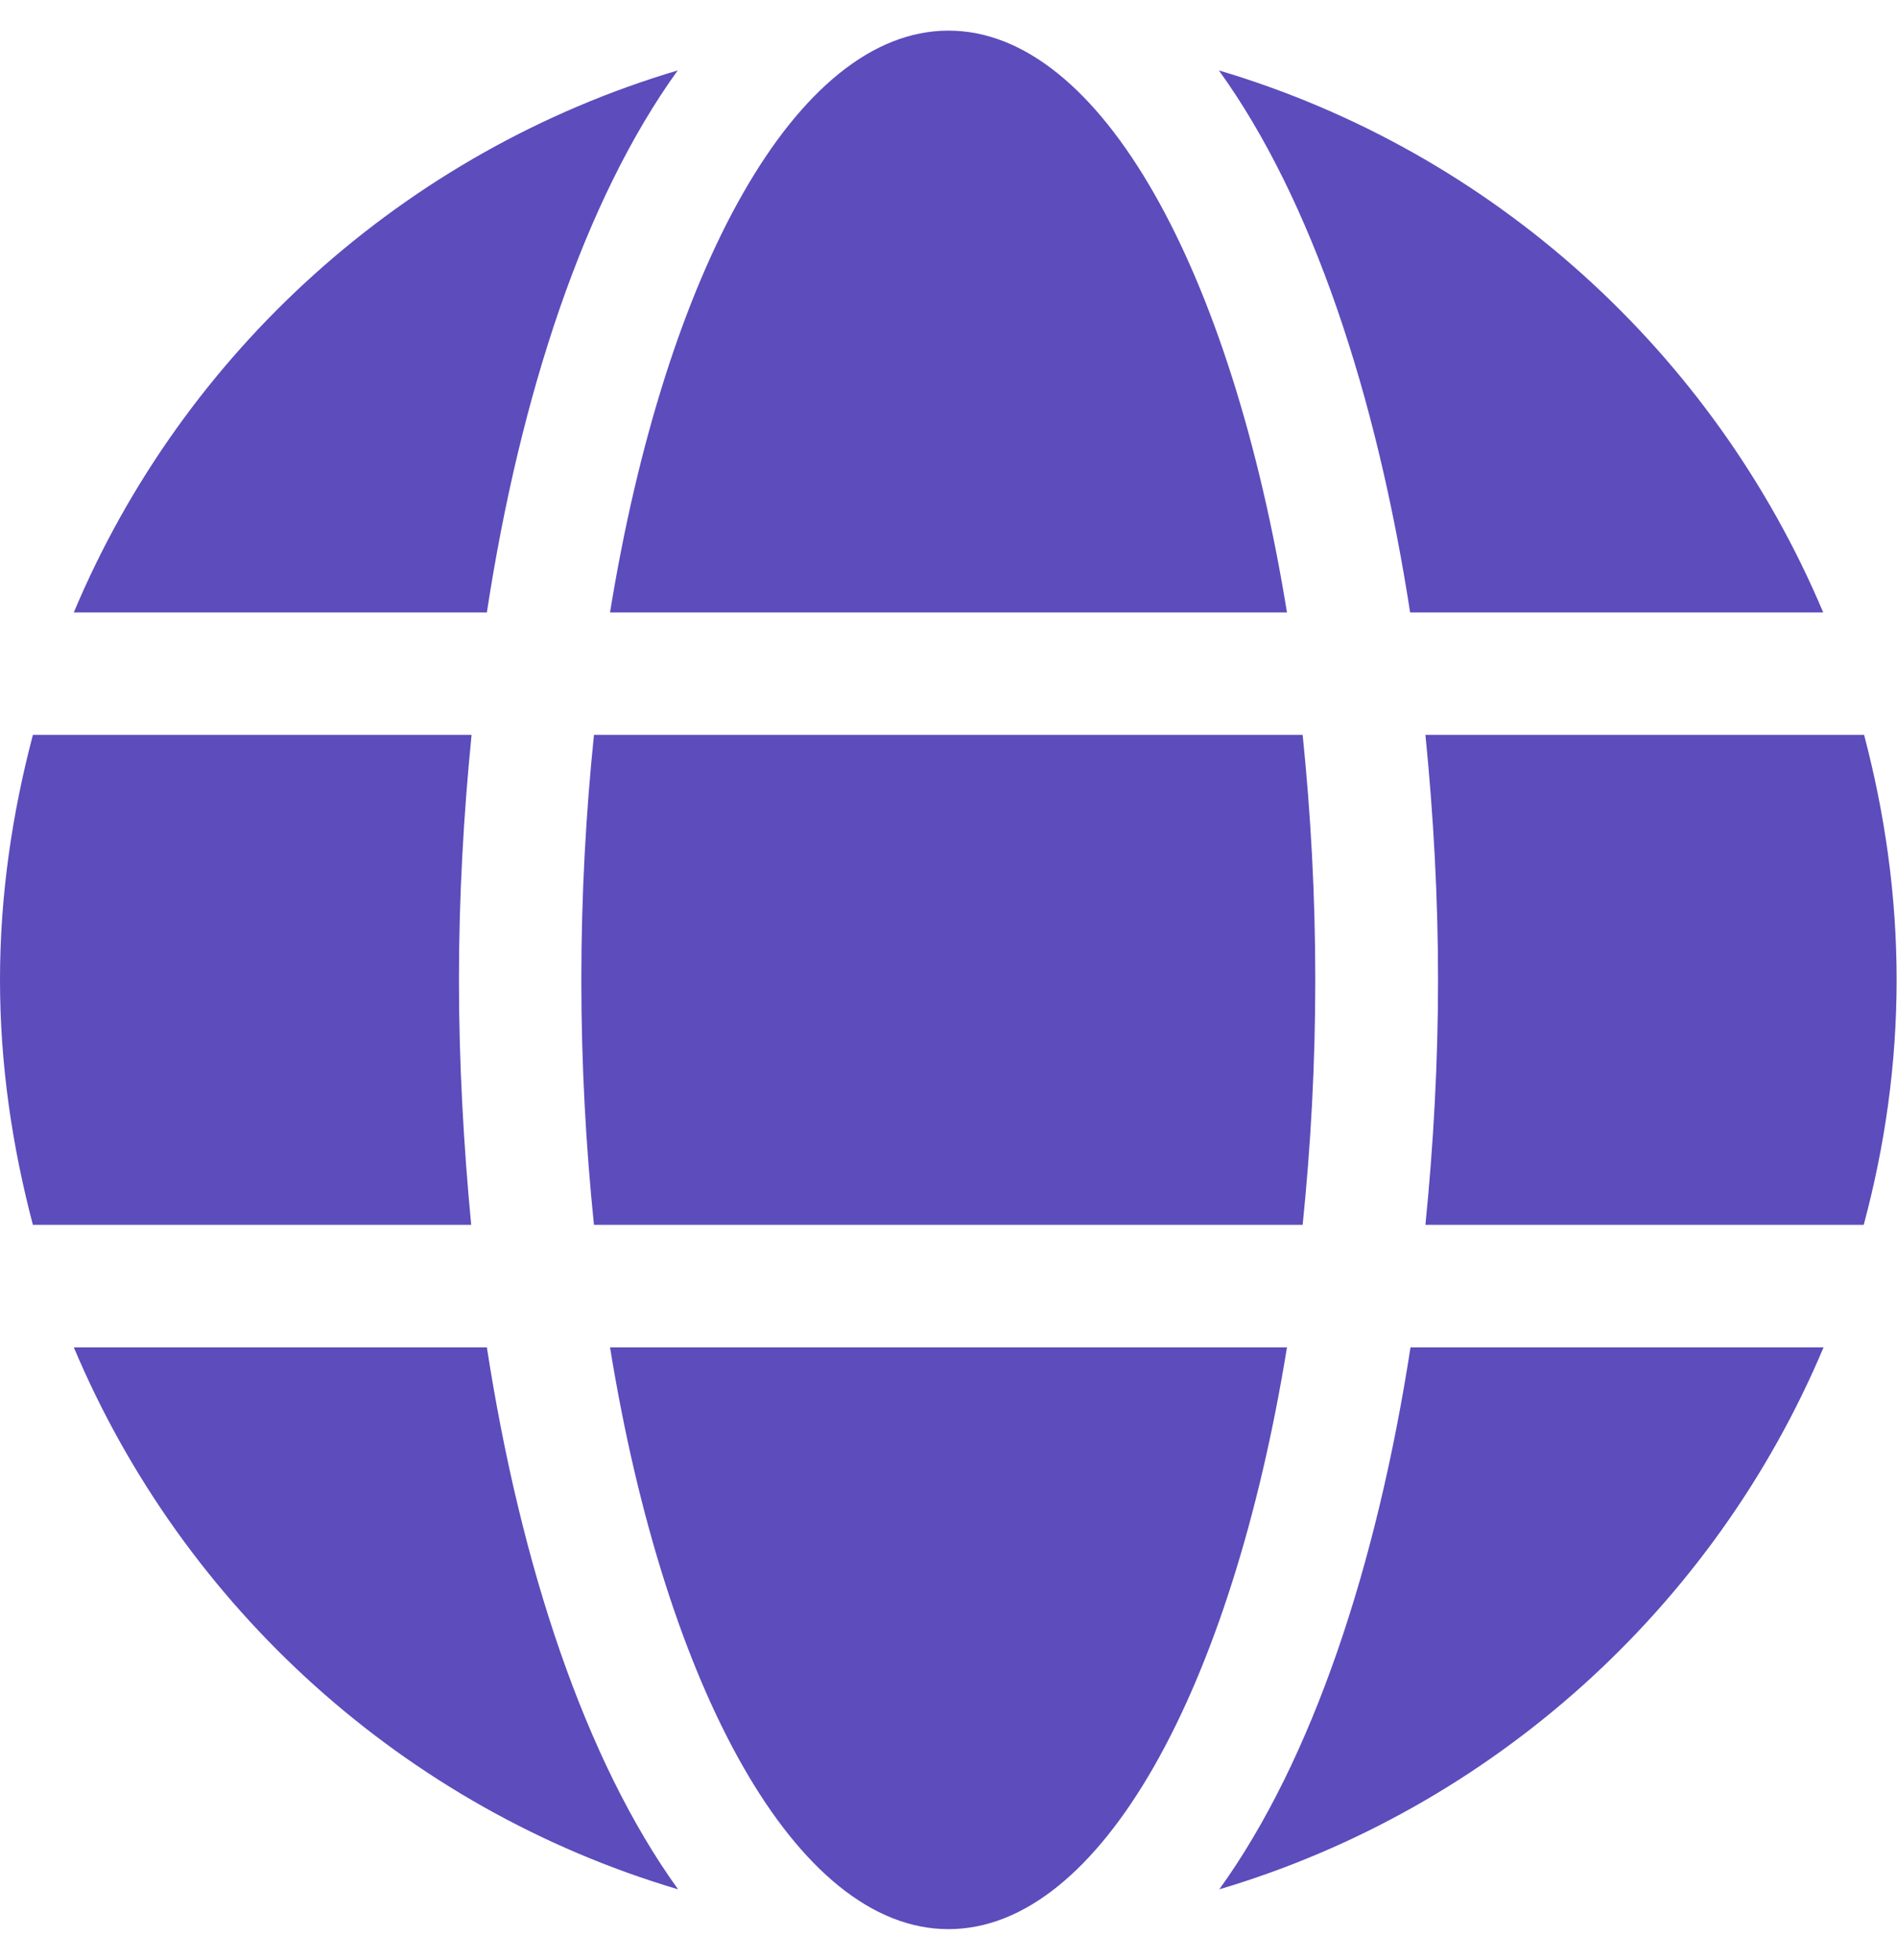 <svg width="153" height="158" viewBox="0 0 153 158" fill="none" xmlns="http://www.w3.org/2000/svg">
<path d="M103.799 49.375C99.327 21.818 88.777 2.469 76.5 2.469C64.223 2.469 53.673 21.818 49.201 49.375H103.799ZM46.887 79C46.887 85.851 47.257 92.424 47.905 98.75H105.064C105.712 92.424 106.082 85.851 106.082 79C106.082 72.149 105.712 65.576 105.064 59.25H47.905C47.257 65.576 46.887 72.149 46.887 79ZM147.047 49.375C138.224 28.422 120.364 12.22 98.309 5.678C105.835 16.109 111.018 31.816 113.732 49.375H147.047ZM54.66 5.678C32.636 12.22 14.745 28.422 5.953 49.375H39.268C41.952 31.816 47.134 16.109 54.66 5.678V5.678ZM150.347 59.25H114.966C115.614 65.731 115.984 72.365 115.984 79C115.984 85.635 115.614 92.269 114.966 98.75H150.316C152.013 92.424 152.969 85.851 152.969 79C152.969 72.149 152.013 65.576 150.347 59.25ZM37.016 79C37.016 72.365 37.386 65.731 38.034 59.25H2.653C0.987 65.576 0 72.149 0 79C0 85.851 0.987 92.424 2.653 98.75H38.003C37.386 92.269 37.016 85.635 37.016 79V79ZM49.201 108.625C53.673 136.182 64.223 155.531 76.5 155.531C88.777 155.531 99.327 136.182 103.799 108.625H49.201ZM98.34 152.322C120.364 145.78 138.255 129.579 147.077 108.625H113.763C111.048 126.184 105.866 141.891 98.34 152.322ZM5.953 108.625C14.776 129.579 32.636 145.78 54.691 152.322C47.165 141.891 41.983 126.184 39.268 108.625H5.953V108.625Z" fill="#5C4CBC"/>
</svg>
